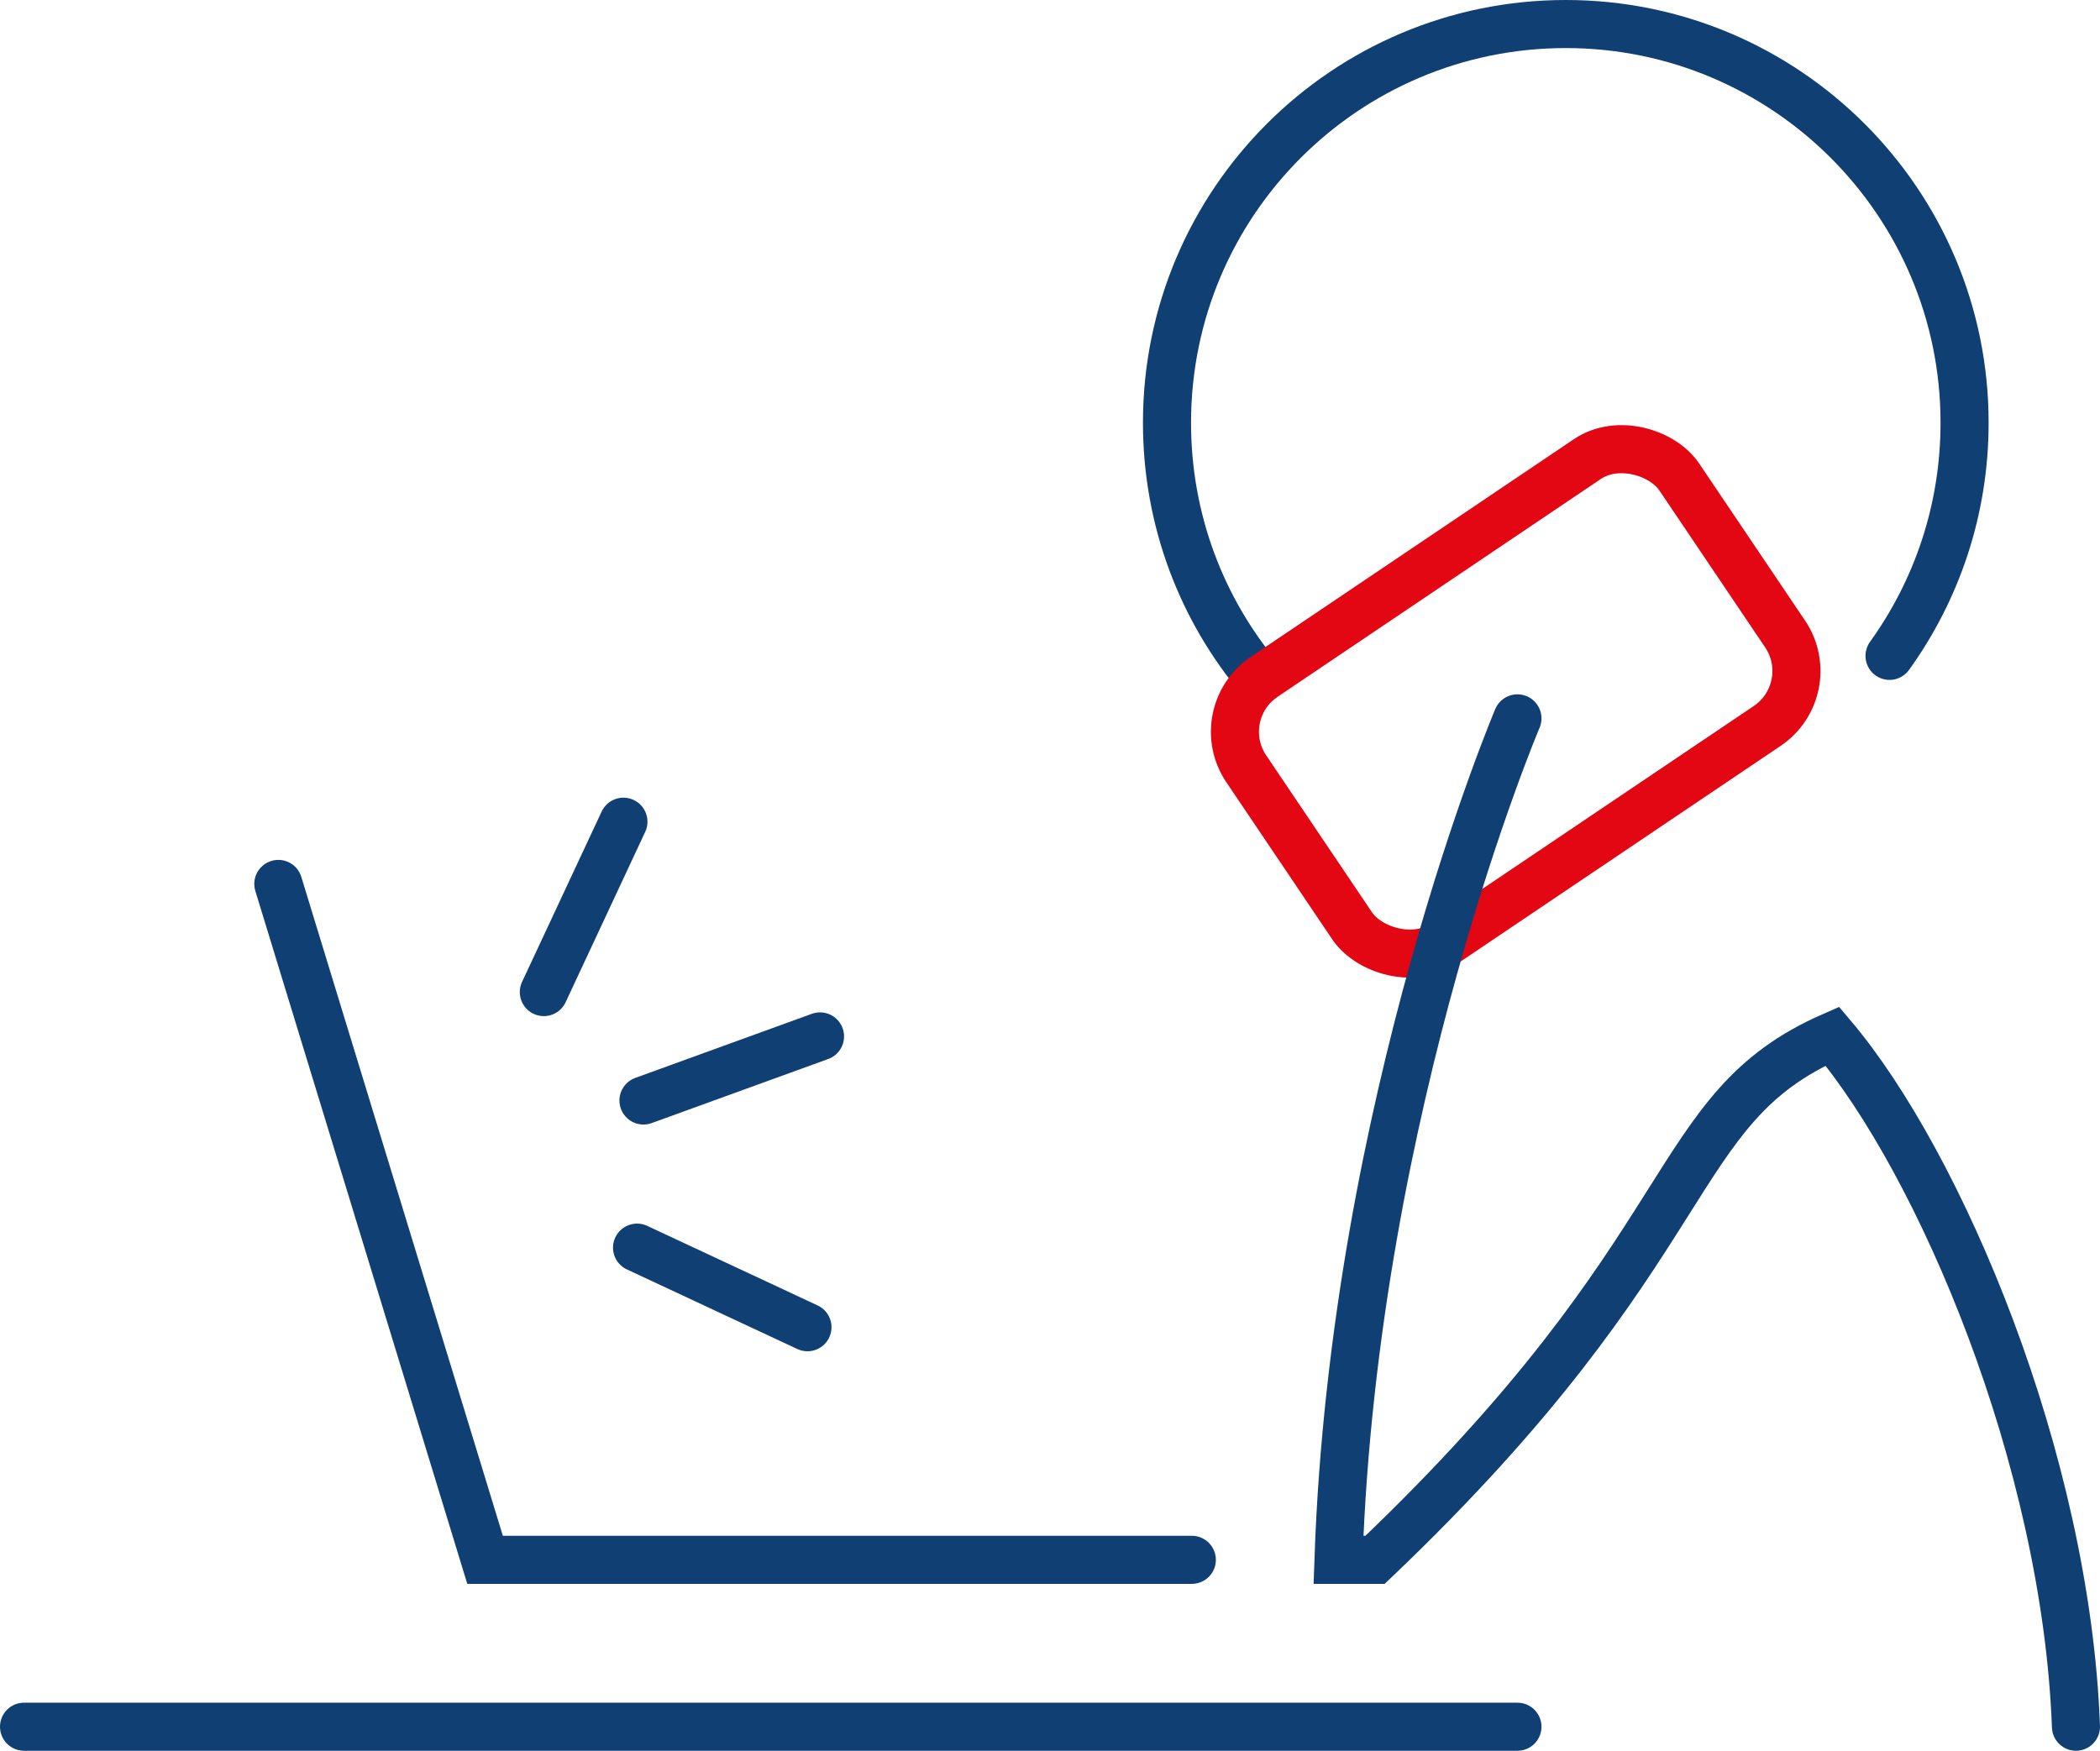<svg viewBox="0 0 78.62 65.56" data-name="Layer 1" id="Layer_1" xmlns="http://www.w3.org/2000/svg">
  <defs>
    <style>
      .cls-1 {
        stroke: #e30613;
      }

      .cls-1, .cls-2 {
        fill: none;
        stroke-linecap: round;
        stroke-miterlimit: 10;
        stroke-width: 1.8px;
      }

      .cls-2 {
        stroke: #103f74;
      }
    </style>
  </defs>
  <line y2="64.66" x2="56.81" y1="64.66" x1=".9" class="cls-2"></line>
  <polyline points="10.42 33.1 18.16 58.41 44.62 58.41" class="cls-2"></polyline>
  <g>
    <line y2="30.77" x2="23.34" y1="37.15" x1="20.36" class="cls-2"></line>
    <line y2="46.72" x2="23.85" y1="49.7" x1="30.23" class="cls-2"></line>
    <line y2="41.21" x2="24.09" y1="38.81" x1="30.7" class="cls-2"></line>
  </g>
  <path d="M47.19,25.44c-2.19-2.6-3.5-5.95-3.5-9.61,0-8.25,6.69-14.93,14.93-14.93s14.93,6.69,14.93,14.93c0,3.26-1.04,6.27-2.81,8.73" class="cls-2"></path>
  <rect transform="translate(-4.99 36.2) rotate(-33.98)" ry="2.48" rx="2.48" height="12.05" width="19.55" y="20.24" x="46.97" class="cls-1"></rect>
  <path d="M56.81,26.9s-6.11,14.4-6.7,31.51h1.37c12.43-11.85,10.85-16.86,17.12-19.61,4.02,4.75,8.75,15.84,9.12,25.86" class="cls-2"></path>
</svg>